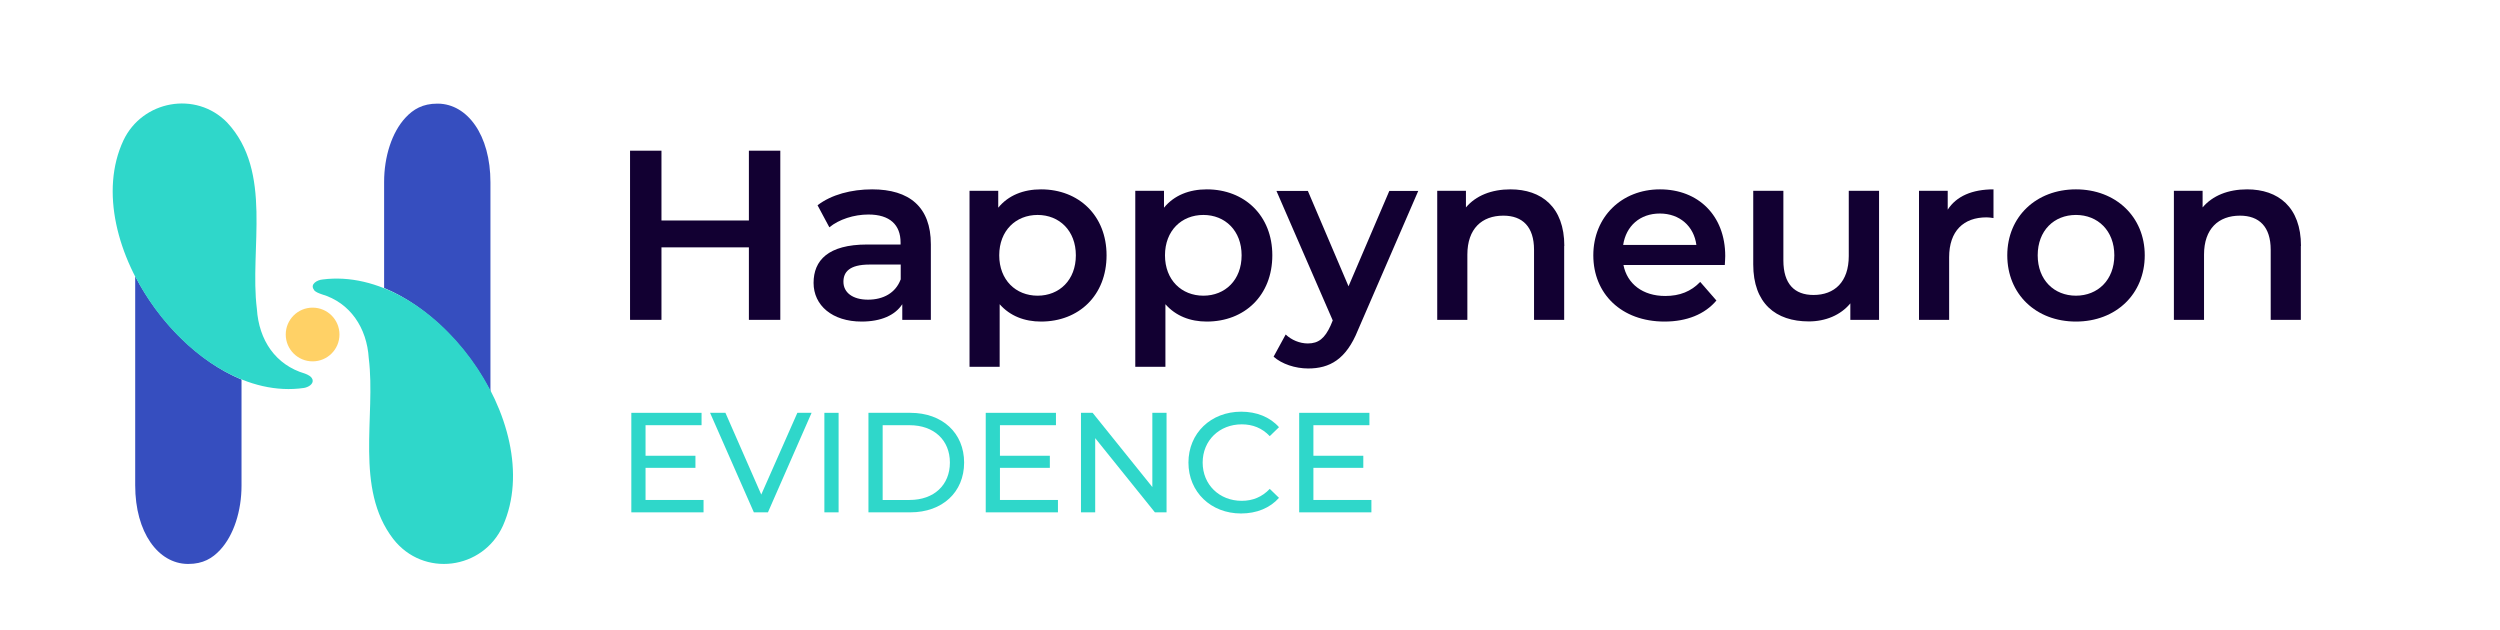 <svg xmlns="http://www.w3.org/2000/svg" id="Calque_1" data-name="Calque 1" viewBox="0 0 175.86 44.34"><defs><style>      .cls-1 {        fill: #2fd7ca;      }      .cls-1, .cls-2, .cls-3, .cls-4 {        stroke-width: 0px;      }      .cls-2 {        fill: #ffd166;      }      .cls-3 {        fill: #120032;      }      .cls-4 {        fill: #364ebf;      }    </style></defs><g><circle class="cls-2" cx="21.99" cy="23.53" r="1.89"></circle><g><path class="cls-4" d="m9.51,19.4c0,5.28,0,11.64,0,14.73,0,3.35,1.63,5.51,3.68,5.54.02,0,.04,0,.06,0,1.03,0,1.69-.4,2.23-.98.97-1.04,1.51-2.76,1.51-4.53v-7.46c-3.01-1.25-5.82-4.05-7.49-7.29Z"></path><path class="cls-1" d="m21.98,26.7c-.06-.22-.32-.34-.53-.42-2.07-.61-3.24-2.35-3.38-4.55-.53-4.23,1.15-9.65-2.1-13.12-2.2-2.24-5.96-1.54-7.29,1.27-3.32,7.12,4.96,18.54,12.7,17.41.3-.05.68-.26.61-.58v-.02Z"></path></g><g><path class="cls-4" d="m34.5,27.56c0-5.28,0-11.64,0-14.73,0-3.35-1.63-5.51-3.68-5.54-.02,0-.04,0-.06,0-1.03,0-1.69.4-2.23.98-.97,1.04-1.51,2.76-1.51,4.53v7.46c3.01,1.25,5.82,4.05,7.49,7.29Z"></path><path class="cls-1" d="m22.09,20.41c.13.15.35.22.54.29,2,.59,3.18,2.36,3.31,4.5.51,4.07-1.01,9.16,1.72,12.71,2.12,2.73,6.31,2.18,7.72-.93,3.18-7.17-4.94-18.32-12.69-17.32-.37.03-.91.33-.6.73v.02Z"></path></g></g><g><path class="cls-3" d="m54.89,10.6v11.9h-2.21v-5.1h-6.15v5.1h-2.21v-11.9h2.21v4.91h6.15v-4.91h2.21Z"></path><path class="cls-3" d="m65.48,17.18v5.32h-2.01v-1.1c-.51.78-1.5,1.22-2.86,1.22-2.07,0-3.38-1.14-3.38-2.72s1.02-2.7,3.77-2.7h2.35v-.14c0-1.24-.75-1.97-2.26-1.97-1.02,0-2.07.34-2.75.9l-.83-1.55c.97-.75,2.38-1.12,3.84-1.12,2.62,0,4.13,1.24,4.13,3.86Zm-2.12,2.48v-1.05h-2.19c-1.44,0-1.84.54-1.84,1.21,0,.76.65,1.26,1.73,1.26s1.94-.48,2.29-1.41Z"></path><path class="cls-3" d="m77.84,17.96c0,2.82-1.95,4.66-4.61,4.66-1.16,0-2.18-.39-2.91-1.22v4.4h-2.12v-12.38h2.02v1.19c.71-.87,1.77-1.29,3.01-1.29,2.65,0,4.61,1.84,4.61,4.64Zm-2.16,0c0-1.73-1.16-2.84-2.69-2.84s-2.7,1.1-2.7,2.84,1.17,2.84,2.7,2.84,2.69-1.1,2.69-2.84Z"></path><path class="cls-3" d="m89.5,17.96c0,2.82-1.95,4.66-4.61,4.66-1.16,0-2.18-.39-2.91-1.22v4.4h-2.12v-12.38h2.02v1.19c.71-.87,1.77-1.29,3.01-1.29,2.65,0,4.61,1.84,4.61,4.64Zm-2.16,0c0-1.73-1.16-2.84-2.69-2.84s-2.7,1.1-2.7,2.84,1.17,2.84,2.7,2.84,2.69-1.1,2.69-2.84Z"></path><path class="cls-3" d="m99.77,13.42l-4.25,9.81c-.83,2.06-1.99,2.69-3.5,2.69-.9,0-1.85-.31-2.43-.83l.85-1.56c.41.39.99.63,1.56.63.75,0,1.19-.36,1.6-1.26l.15-.36-3.96-9.11h2.21l2.86,6.71,2.87-6.71h2.04Z"></path><path class="cls-3" d="m110.03,17.3v5.2h-2.12v-4.93c0-1.61-.8-2.4-2.16-2.4-1.51,0-2.53.92-2.53,2.74v4.59h-2.12v-9.08h2.02v1.17c.7-.83,1.8-1.27,3.13-1.27,2.18,0,3.79,1.24,3.79,3.98Z"></path><path class="cls-3" d="m121.32,18.64h-7.12c.26,1.33,1.36,2.18,2.94,2.18,1.02,0,1.82-.32,2.46-.99l1.14,1.31c-.82.97-2.09,1.48-3.65,1.48-3.04,0-5.01-1.96-5.01-4.66s1.99-4.64,4.69-4.64,4.59,1.85,4.59,4.69c0,.17-.02.43-.03.63Zm-7.14-1.41h5.15c-.17-1.31-1.17-2.21-2.57-2.21s-2.38.88-2.58,2.21Z"></path><path class="cls-3" d="m132.18,13.42v9.08h-2.02v-1.16c-.68.83-1.75,1.27-2.92,1.27-2.33,0-3.91-1.27-3.91-4.01v-5.18h2.12v4.9c0,1.65.78,2.43,2.12,2.43,1.48,0,2.48-.92,2.48-2.74v-4.59h2.12Z"></path><path class="cls-3" d="m140.23,13.32v2.02c-.19-.03-.34-.05-.49-.05-1.61,0-2.63.95-2.63,2.81v4.4h-2.12v-9.08h2.02v1.33c.61-.95,1.72-1.43,3.23-1.43Z"></path><path class="cls-3" d="m141.2,17.96c0-2.72,2.04-4.64,4.83-4.64s4.84,1.92,4.84,4.64-2.02,4.66-4.84,4.66-4.83-1.94-4.83-4.66Zm7.53,0c0-1.73-1.16-2.84-2.7-2.84s-2.69,1.1-2.69,2.84,1.16,2.84,2.69,2.84,2.7-1.1,2.7-2.84Z"></path><path class="cls-3" d="m161.85,17.3v5.2h-2.12v-4.93c0-1.61-.8-2.4-2.16-2.4-1.51,0-2.53.92-2.53,2.74v4.59h-2.12v-9.08h2.02v1.17c.7-.83,1.8-1.27,3.13-1.27,2.18,0,3.79,1.24,3.79,3.98Z"></path></g><g><path class="cls-1" d="m49.49,35.17v.87h-5.08v-7h4.94v.87h-3.94v2.15h3.51v.85h-3.51v2.26h4.08Z"></path><path class="cls-1" d="m57.09,29.04l-3.07,7h-.99l-3.08-7h1.08l2.52,5.75,2.54-5.75h1Z"></path><path class="cls-1" d="m57.99,29.04h1v7h-1v-7Z"></path><path class="cls-1" d="m61.09,29.04h2.95c2.25,0,3.78,1.42,3.78,3.5s-1.53,3.5-3.78,3.5h-2.95v-7Zm2.89,6.13c1.73,0,2.84-1.06,2.84-2.63s-1.11-2.63-2.84-2.63h-1.89v5.26h1.89Z"></path><path class="cls-1" d="m74.42,35.17v.87h-5.08v-7h4.94v.87h-3.94v2.15h3.51v.85h-3.51v2.26h4.08Z"></path><path class="cls-1" d="m82.06,29.04v7h-.82l-4.2-5.22v5.22h-1v-7h.82l4.2,5.22v-5.22h1Z"></path><path class="cls-1" d="m83.6,32.54c0-2.07,1.58-3.58,3.71-3.58,1.08,0,2.02.37,2.66,1.09l-.65.63c-.54-.57-1.2-.83-1.97-.83-1.58,0-2.75,1.14-2.75,2.69s1.17,2.69,2.75,2.69c.77,0,1.43-.27,1.97-.84l.65.63c-.64.72-1.58,1.1-2.67,1.1-2.12,0-3.7-1.51-3.7-3.58Z"></path><path class="cls-1" d="m96.47,35.17v.87h-5.08v-7h4.94v.87h-3.94v2.15h3.51v.85h-3.51v2.26h4.08Z"></path></g></svg>